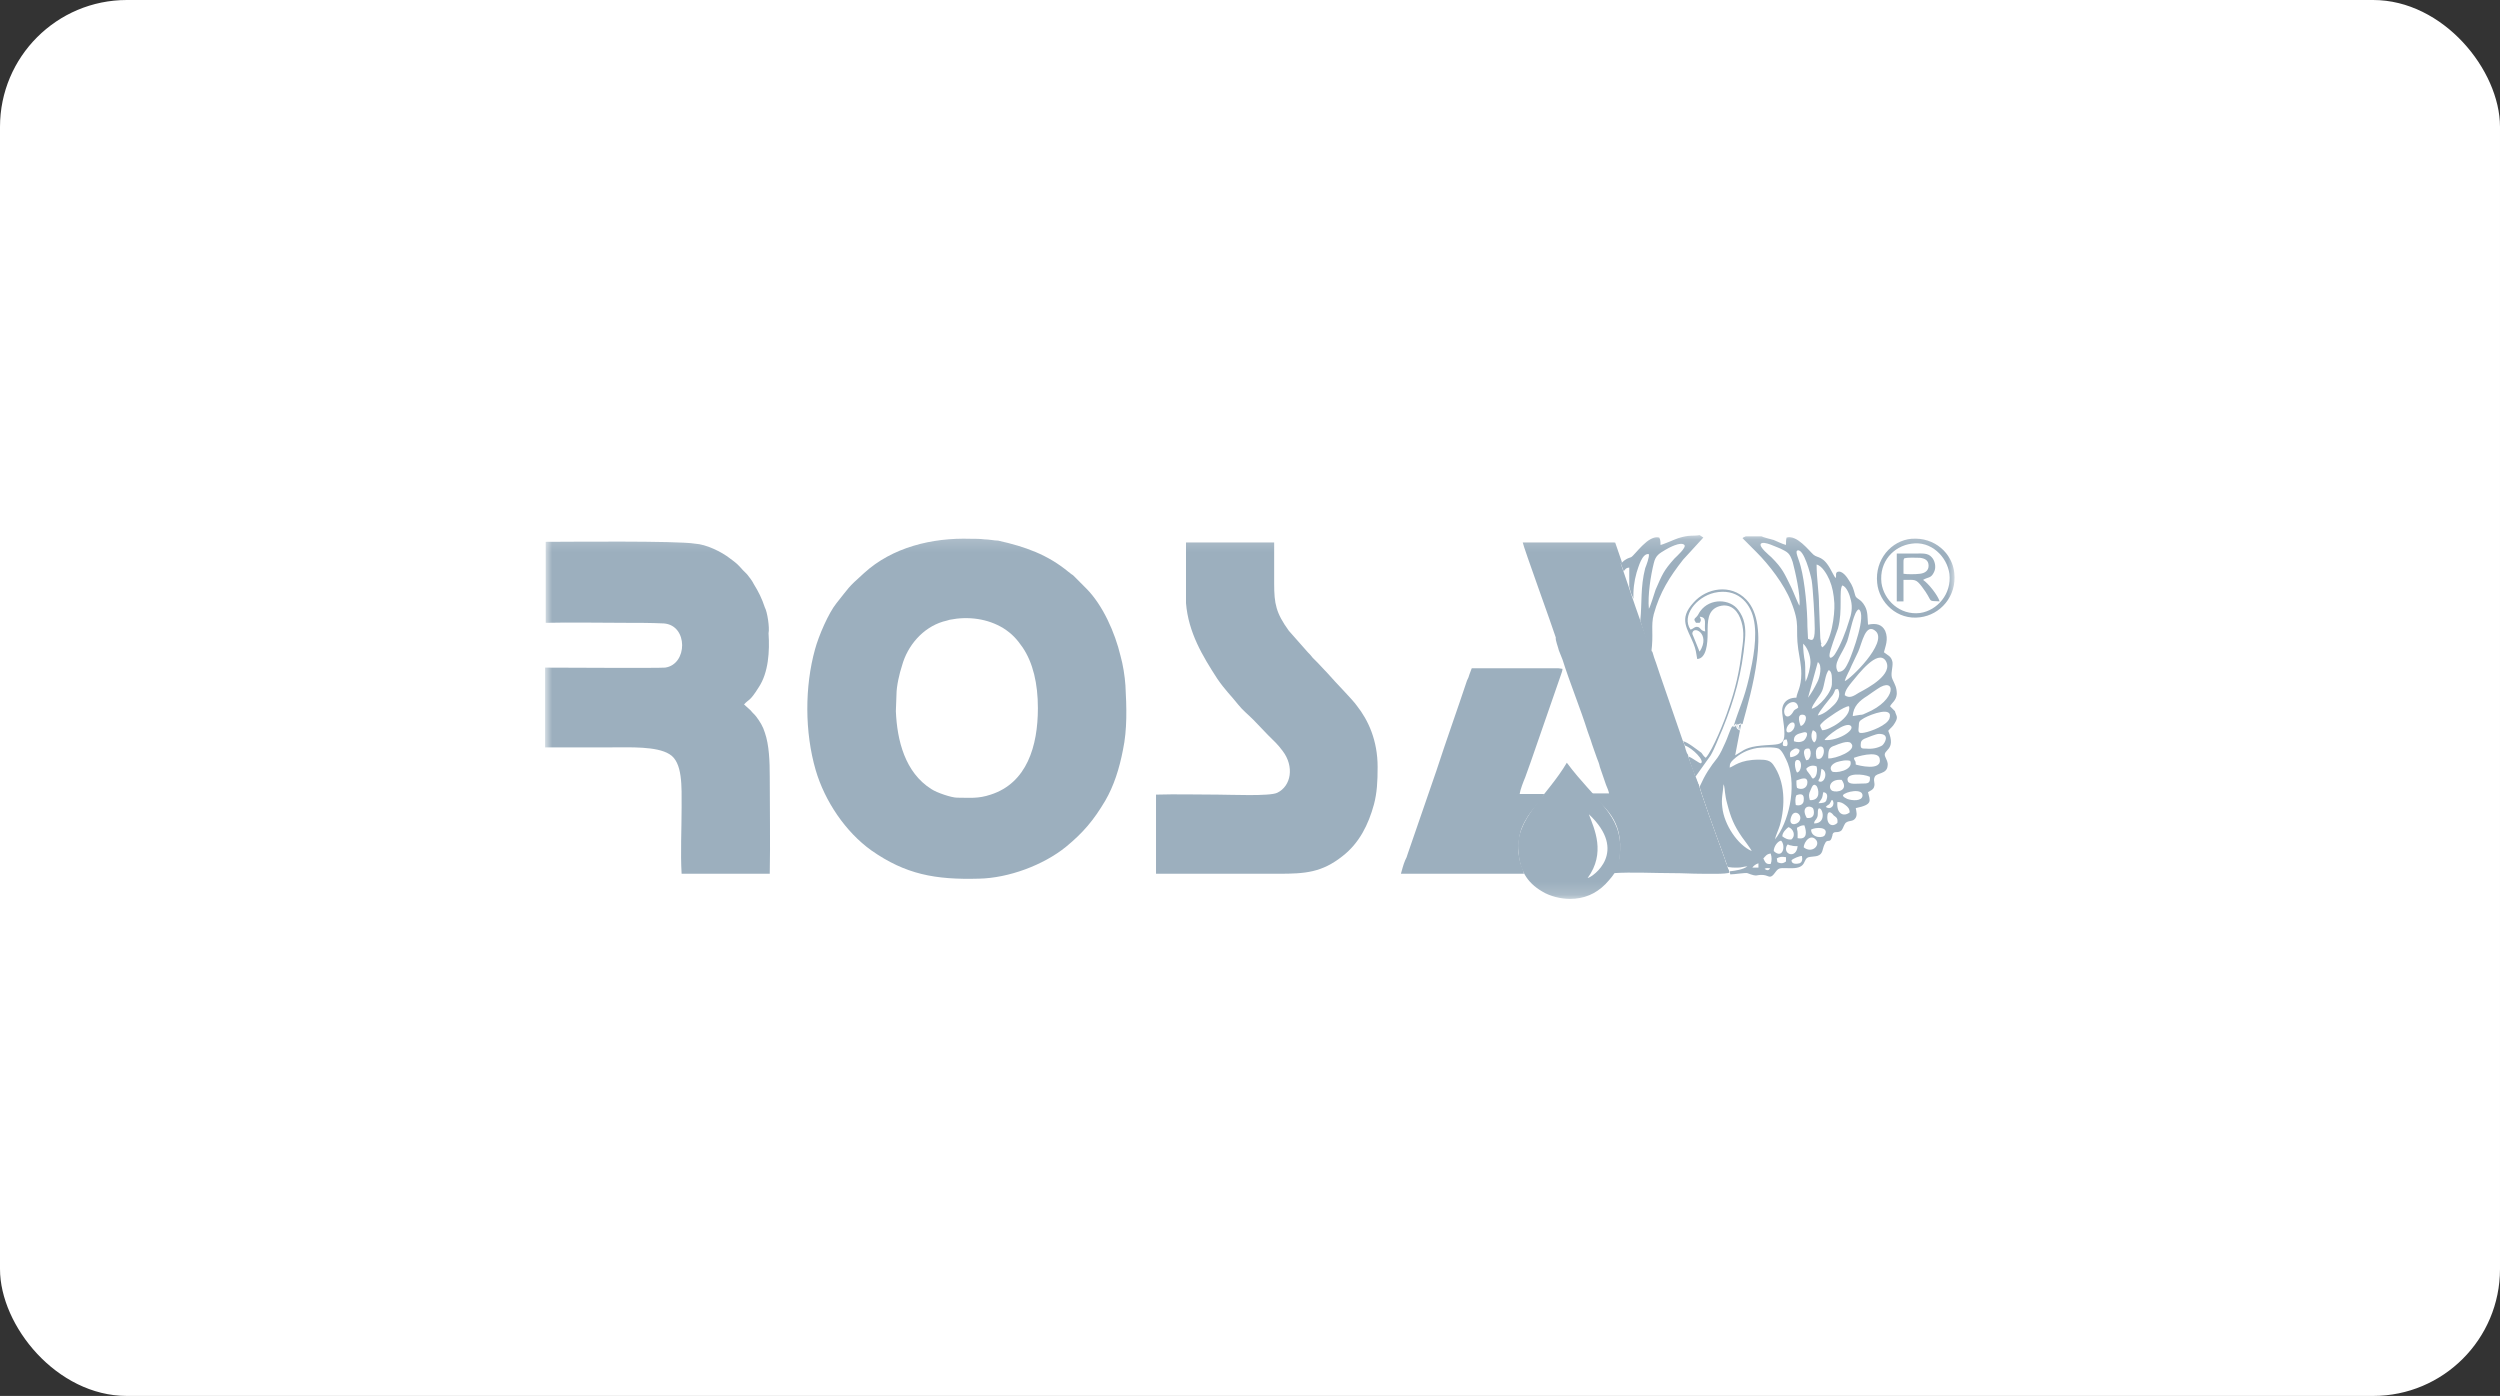 <svg width="197" height="110" viewBox="0 0 197 110" fill="none" xmlns="http://www.w3.org/2000/svg">
<rect x="0" y="0" width="197" height="110" fill="#333333" stroke="none"/>
<rect width="197" height="110" rx="10" fill="white"/>
<mask id="mask0_576_2515" style="mask-type:luminance" maskUnits="userSpaceOnUse" x="43" y="42" width="111" height="29">
<path d="M154 42.166H43V70.834H154V42.166Z" fill="white"/>
</mask>
<g mask="url(#mask0_576_2515)">
<path fill-rule="evenodd" clip-rule="evenodd" d="M150.623 42.455C149.031 42.6 147.728 44.099 147.921 45.936C148.066 47.483 149.513 48.885 151.298 48.643C152.89 48.45 154.193 47 154 45.163C153.855 43.615 152.456 42.31 150.623 42.455ZM150.623 42.842C152.166 42.6 153.421 43.857 153.614 45.211C153.807 46.806 152.649 48.111 151.298 48.305C149.706 48.498 148.452 47.29 148.259 45.936C148.066 44.244 149.224 43.035 150.623 42.842Z" fill="#9CAFBE"/>
</g>
<mask id="mask1_576_2515" style="mask-type:luminance" maskUnits="userSpaceOnUse" x="43" y="42" width="111" height="29">
<path d="M154 42.166H43V70.834H154V42.166Z" fill="white"/>
</mask>
<g mask="url(#mask1_576_2515)">
<path fill-rule="evenodd" clip-rule="evenodd" d="M149.465 47.388H149.995V45.696C150.912 45.696 150.96 45.599 151.443 46.227C152.407 47.484 151.78 47.339 152.842 47.388C152.697 46.904 151.973 45.986 151.539 45.696C151.925 45.454 152.166 45.599 152.407 45.067C152.6 44.68 152.456 44.148 152.215 43.907C151.925 43.568 151.491 43.617 151.009 43.617C150.478 43.617 149.947 43.617 149.465 43.617V47.388ZM149.995 45.212C149.995 45.019 149.995 44.825 149.995 44.584C149.995 44.487 149.995 44.342 149.995 44.294C149.995 44.1 149.995 44.148 150.044 44.003C150.333 43.907 150.96 43.955 151.298 43.955C151.684 44.003 151.973 44.148 151.973 44.584C151.973 44.97 151.684 45.164 151.298 45.212C150.96 45.26 150.237 45.26 149.995 45.212Z" fill="#9CAFBE"/>
</g>
<mask id="mask2_576_2515" style="mask-type:luminance" maskUnits="userSpaceOnUse" x="43" y="42" width="111" height="29">
<path d="M154 42.166H43V70.834H154V42.166Z" fill="white"/>
</mask>
<g mask="url(#mask2_576_2515)">
<path fill-rule="evenodd" clip-rule="evenodd" d="M91.094 62.616V68.852H100.742C102.864 68.852 104.167 68.755 105.807 67.45C107.109 66.435 107.833 64.984 108.267 63.389C108.508 62.471 108.557 61.6 108.557 60.44C108.557 58.361 107.833 56.766 106.916 55.605C106.579 55.122 105.228 53.768 104.649 53.092L103.829 52.221C103.684 52.076 103.588 51.98 103.443 51.835C103.298 51.641 103.202 51.544 103.057 51.399L101.562 49.707C100.549 48.305 100.404 47.58 100.404 45.985C100.404 44.921 100.404 43.809 100.404 42.746H93.457V47.532C93.65 49.852 94.76 51.69 95.918 53.478C96.545 54.397 97.027 54.832 97.558 55.509C97.944 55.992 98.33 56.282 98.764 56.718L99.922 57.926C100.452 58.458 100.645 58.603 101.079 59.183C101.996 60.392 101.755 61.939 100.645 62.471C100.066 62.761 96.931 62.616 95.966 62.616C94.326 62.616 92.686 62.567 91.094 62.616Z" fill="#9CAFBE"/>
</g>
<mask id="mask3_576_2515" style="mask-type:luminance" maskUnits="userSpaceOnUse" x="43" y="42" width="111" height="29">
<path d="M154 42.166H43V70.834H154V42.166Z" fill="white"/>
</mask>
<g mask="url(#mask3_576_2515)">
<path fill-rule="evenodd" clip-rule="evenodd" d="M122.838 51.254L123.128 51.98C123.707 53.817 124.527 55.799 125.106 57.636C125.202 57.878 125.25 58.071 125.347 58.313C125.492 58.796 125.684 59.28 125.829 59.715C125.926 59.957 126.022 60.198 126.07 60.44L126.553 61.842C126.649 62.084 126.746 62.277 126.794 62.519H125.443C125.926 63.389 127.807 64.163 127.662 67.015C127.614 68.224 127.325 68.127 127.132 68.804C128.579 68.707 130.364 68.804 131.859 68.804C132.679 68.804 133.306 68.852 134.03 68.852C134.464 68.852 136.056 68.9 136.297 68.755L136.249 68.514C136.201 68.465 136.201 68.514 136.153 68.369C136.104 68.272 136.153 68.32 136.104 68.175C136.056 68.127 136.104 68.175 136.056 68.079C136.008 68.03 136.056 68.03 136.008 67.982C136.008 67.934 135.96 67.885 135.96 67.789L135.525 66.58C135.332 66 133.885 62.084 133.885 61.842C133.789 61.697 133.692 61.31 133.548 61.069C133.451 60.633 133.065 59.86 133.017 59.473C132.872 59.328 132.776 58.845 132.728 58.651C132.679 58.555 132.631 58.41 132.583 58.313L130.798 53.14C130.701 52.801 130.605 52.608 130.508 52.27C130.412 52.028 130.267 51.593 130.219 51.399C130.026 51.158 129.351 48.934 129.351 48.886C129.302 48.837 129.302 48.886 129.302 48.789C129.254 48.74 129.302 48.789 129.254 48.692L129.061 48.112C128.965 47.87 128.82 47.532 128.82 47.29C128.82 47.29 128.82 47.29 128.82 47.242C128.82 47.242 128.82 47.242 128.82 47.193L128.627 46.758C128.579 46.565 128.482 46.42 128.482 46.227C128.386 45.936 128.096 45.405 128.096 45.066L127.855 44.438L127.325 42.891C127.228 42.697 127.373 42.794 127.18 42.746H119.992C120.04 43.084 122.308 49.321 122.597 50.239C122.549 50.432 122.79 51.013 122.838 51.254Z" fill="#9CAFBE"/>
</g>
<mask id="mask4_576_2515" style="mask-type:luminance" maskUnits="userSpaceOnUse" x="43" y="42" width="111" height="29">
<path d="M154 42.166H43V70.834H154V42.166Z" fill="white"/>
</mask>
<g mask="url(#mask4_576_2515)">
<path fill-rule="evenodd" clip-rule="evenodd" d="M120.087 68.852C120.039 68.611 119.894 68.224 119.797 67.982C119.749 67.789 119.653 67.257 119.653 67.063C119.604 66.58 119.749 65.565 119.942 65.178C120.521 63.824 121.341 63.341 121.679 62.567H119.749C119.797 62.229 120.039 61.6 120.183 61.262C120.328 60.875 120.473 60.44 120.617 60.053L122.981 53.237C123.029 53.092 123.126 52.85 123.126 52.705L122.788 52.657H115.986C115.938 52.705 115.986 52.657 115.938 52.753L115.793 53.14C115.745 53.333 115.697 53.43 115.601 53.623C114.829 55.944 113.96 58.361 113.189 60.73L110.921 67.305C110.873 67.499 110.825 67.595 110.728 67.789C110.584 68.127 110.487 68.514 110.391 68.852H120.087Z" fill="#9CAFBE"/>
</g>
<mask id="mask5_576_2515" style="mask-type:luminance" maskUnits="userSpaceOnUse" x="43" y="42" width="111" height="29">
<path d="M154 42.166H43V70.834H154V42.166Z" fill="white"/>
</mask>
<g mask="url(#mask5_576_2515)">
<path fill-rule="evenodd" clip-rule="evenodd" d="M65.915 47.531C65.288 48.305 64.516 50.094 64.226 51.157C63.406 54.106 63.406 57.684 64.275 60.681C64.998 63.147 66.638 65.564 68.664 67.014C71.366 68.9 73.681 69.335 77.155 69.238C79.47 69.19 82.22 68.175 84.005 66.724C85.355 65.612 86.175 64.646 87.092 63.099C87.767 61.938 88.202 60.585 88.491 59.086C88.829 57.49 88.781 55.75 88.684 54.01C88.636 53.284 88.491 52.366 88.298 51.689C87.864 49.852 86.899 47.676 85.597 46.371L84.584 45.356C84.487 45.259 84.487 45.307 84.391 45.211C84.294 45.162 84.294 45.114 84.198 45.066C82.558 43.712 80.821 43.084 78.65 42.6C78.361 42.6 77.927 42.503 77.589 42.503C77.203 42.455 76.865 42.455 76.479 42.455C73.44 42.358 70.305 43.132 68.085 45.162C66.735 46.371 66.928 46.274 65.915 47.531ZM70.642 54.735C70.642 54.058 70.883 53.043 71.076 52.462C71.511 50.867 72.717 49.465 74.308 48.982C74.501 48.933 74.694 48.885 74.839 48.837C76.286 48.547 77.83 48.74 79.084 49.514C79.76 49.949 80.145 50.384 80.58 51.012C81.4 52.221 81.786 53.864 81.786 55.798C81.786 58.796 80.917 61.697 78.071 62.615C77.058 62.953 76.431 62.857 75.418 62.857C74.984 62.857 73.826 62.47 73.392 62.18C71.318 60.875 70.691 58.361 70.594 56.04L70.642 54.735Z" fill="#9CAFBE"/>
</g>
<mask id="mask6_576_2515" style="mask-type:luminance" maskUnits="userSpaceOnUse" x="43" y="42" width="111" height="29">
<path d="M154 42.166H43V70.834H154V42.166Z" fill="white"/>
</mask>
<g mask="url(#mask6_576_2515)">
<path fill-rule="evenodd" clip-rule="evenodd" d="M60.271 47.87C60.03 47.145 59.789 46.662 59.403 46.033C59.258 45.743 59.065 45.501 58.872 45.26C58.728 45.115 58.679 45.066 58.535 44.921C58.149 44.486 58.052 44.389 57.522 44.003C56.846 43.471 55.64 42.891 54.772 42.842C53.421 42.601 44.545 42.697 43.001 42.697V49.079C45.027 49.031 47.198 49.079 49.224 49.079C50.286 49.079 51.299 49.079 52.312 49.127C54.241 49.272 54.193 52.366 52.408 52.608C51.877 52.657 43.918 52.608 42.953 52.608V58.893C44.69 58.893 46.378 58.893 48.115 58.893C49.658 58.893 51.733 58.796 52.746 59.425C53.807 60.053 53.711 61.987 53.711 63.631C53.711 65.323 53.614 67.209 53.711 68.852H60.657C60.705 66.338 60.657 63.728 60.657 61.214C60.657 60.005 60.609 58.7 60.271 57.733C60.127 57.249 59.885 56.863 59.596 56.476C59.451 56.282 59.306 56.186 59.162 55.992L58.631 55.509C59.017 55.074 59.065 55.316 59.789 54.155C60.561 52.995 60.657 51.303 60.561 49.901C60.657 49.466 60.464 48.209 60.271 47.87Z" fill="#9CAFBE"/>
</g>
<mask id="mask7_576_2515" style="mask-type:luminance" maskUnits="userSpaceOnUse" x="43" y="42" width="111" height="29">
<path d="M154 42.166H43V70.834H154V42.166Z" fill="white"/>
</mask>
<g mask="url(#mask7_576_2515)">
<path fill-rule="evenodd" clip-rule="evenodd" d="M132.631 58.41C132.68 58.506 132.728 58.7 132.776 58.748C133.017 59.231 133.934 61.987 133.934 61.987C133.934 62.229 135.333 66.097 135.574 66.725C135.574 66.725 136.201 68.417 136.249 68.611L136.298 68.804C136.635 68.804 137.504 68.659 137.648 68.707C138.517 69.046 138.275 68.804 138.903 68.852C139.385 68.901 139.433 69.239 139.867 68.611C140.157 68.224 140.253 68.32 141.122 68.32C142.376 68.32 141.99 67.595 142.472 67.45C142.665 67.402 142.955 67.402 143.148 67.353C143.63 67.209 143.534 66.822 143.727 66.435C143.968 65.855 144.161 66.532 144.354 65.71V65.661C144.45 65.323 144.788 65.613 145.077 65.323C145.222 65.13 145.27 64.791 145.463 64.695C145.704 64.549 145.946 64.646 146.139 64.404C146.332 64.163 146.235 63.873 146.187 63.583C147.586 63.292 147.296 63.002 147.152 62.326C147.296 62.229 147.586 62.132 147.634 61.891C147.73 61.6 147.538 61.359 147.682 61.117C147.827 60.779 148.647 60.924 148.695 60.247C148.744 59.957 148.599 59.763 148.502 59.522C148.261 58.941 149.419 59.086 148.744 57.491C148.936 57.249 149.081 57.201 149.274 56.863C149.564 56.379 149.371 56.331 149.274 55.944L148.888 55.557C149.033 55.267 149.371 55.122 149.419 54.59C149.419 54.059 149.274 53.865 149.081 53.43C148.888 53.043 149.129 52.511 149.081 52.076C148.985 51.593 148.695 51.545 148.406 51.303C148.502 50.868 148.792 50.288 148.502 49.611C148.261 49.127 147.827 48.982 147.152 49.127C147.103 48.596 147.152 48.112 146.91 47.677C146.573 47.048 146.235 47.145 146.139 46.807C145.994 46.275 145.946 46.081 145.656 45.646C145.511 45.405 145.126 44.825 144.74 44.97C144.547 45.066 144.691 45.308 144.595 45.453C144.45 45.26 144.402 45.115 144.257 44.873C143.63 43.664 143.196 43.906 142.858 43.616C142.521 43.326 141.556 42.02 140.736 42.262C140.687 42.456 140.687 42.601 140.687 42.842C140.446 42.794 139.964 42.552 139.723 42.456C139.53 42.407 138.806 42.214 138.758 42.166H137.504C137.504 42.166 137.455 42.214 137.407 42.214L137.311 42.262C137.311 42.262 137.311 42.262 137.262 42.311L138.372 43.422C139.337 44.389 140.543 45.937 141.073 47.29C141.845 49.176 141.411 49.369 141.652 51.061C141.749 51.738 141.893 52.27 141.893 52.995C141.893 54.059 141.556 54.445 141.508 54.88C140.687 54.88 140.302 55.412 140.398 56.137C140.832 59.086 140.495 58.41 138.372 58.7C137.407 58.845 137.214 59.135 136.684 59.425L137.214 57.153L137.262 56.959C137.938 54.445 139.53 49.176 137.552 47.145C136.346 45.888 134.416 46.227 133.403 47.387C132.197 48.692 132.921 49.417 133.403 50.626C133.596 51.109 133.596 51.303 133.693 51.835C134.416 51.786 134.513 50.626 134.513 49.804C134.513 48.837 134.513 48.064 135.285 47.725C136.153 47.387 136.78 47.87 137.069 48.596C137.407 49.417 137.359 50.191 137.214 51.109C137.021 52.85 136.684 54.252 136.153 55.751C135.863 56.669 134.899 59.038 134.368 59.618C134.223 59.522 134.127 59.377 134.03 59.231C133.741 59.086 132.969 58.458 132.631 58.41ZM127.711 44.389C127.711 44.389 129.978 51.158 130.171 51.351C130.364 49.901 130.123 49.272 130.364 48.354C130.847 46.613 131.618 45.405 132.68 44.051L134.272 42.311L133.934 42.166C133.403 42.262 133.162 42.117 132.245 42.407C131.956 42.504 130.991 42.939 130.847 42.939C130.847 42.697 130.847 42.552 130.75 42.359C129.882 42.117 128.82 43.761 128.531 43.906C128.386 43.954 128.242 44.003 128.097 44.099C127.904 44.196 127.856 44.341 127.711 44.389Z" fill="white"/>
</g>
<mask id="mask8_576_2515" style="mask-type:luminance" maskUnits="userSpaceOnUse" x="43" y="42" width="111" height="29">
<path d="M154 42.166H43V70.834H154V42.166Z" fill="white"/>
</mask>
<g mask="url(#mask8_576_2515)">
<path fill-rule="evenodd" clip-rule="evenodd" d="M132.631 58.41C132.68 58.506 132.728 58.7 132.776 58.748C133.355 58.941 134.368 59.957 134.03 60.15C133.886 60.15 133.355 59.715 133.066 59.618C133.114 60.005 133.451 60.779 133.596 61.214L134.802 59.522C135.14 58.941 135.429 58.12 135.719 57.491C136.684 55.122 137.262 53.043 137.504 50.433C137.6 49.417 137.455 48.692 136.973 48.064C136.346 47.194 134.754 47.097 133.982 48.16C133.837 48.354 133.837 48.45 133.693 48.596C133.5 48.789 133.451 48.789 133.644 49.079H133.934C134.079 48.886 134.03 48.789 133.934 48.596C134.561 48.644 134.272 49.127 134.368 49.756C134.03 49.707 134.03 49.514 133.837 49.417C133.548 49.321 133.451 49.562 133.21 49.611C132.487 48.547 133.644 47.048 135.092 46.71C136.828 46.323 137.89 47.435 138.179 48.74C138.517 50.142 138.131 52.028 137.841 53.333C137.407 55.219 137.069 55.702 136.587 57.298C136.877 57.201 136.635 57.249 136.925 57.056C136.925 57.298 136.925 57.443 137.118 57.588L137.021 57.153C137.166 57.104 137.166 57.056 137.311 57.056C137.986 54.542 139.578 49.272 137.6 47.242C136.394 45.985 134.465 46.323 133.451 47.483C132.245 48.789 132.969 49.514 133.451 50.723C133.644 51.206 133.644 51.4 133.741 51.931C134.465 51.883 134.561 50.723 134.561 49.901C134.561 48.934 134.561 48.16 135.333 47.822C136.201 47.483 136.828 47.967 137.118 48.692C137.455 49.514 137.407 50.288 137.262 51.206C137.069 52.947 136.732 54.349 136.201 55.847C135.912 56.766 134.947 59.135 134.416 59.715C134.272 59.618 134.175 59.473 134.079 59.328C133.741 59.086 132.969 58.458 132.631 58.41ZM133.934 51.351C133.886 51.303 133.886 51.303 133.934 51.351C133.934 51.303 133.886 51.303 133.886 51.255L133.355 49.949C133.355 49.224 134.85 49.901 133.934 51.351ZM137.214 57.008C137.069 57.008 137.069 57.056 136.925 57.104L137.021 57.539C136.828 57.394 136.78 57.298 136.828 57.008C136.539 57.201 136.732 57.201 136.491 57.249C136.346 57.443 136.105 58.216 135.96 58.506C135.767 58.941 135.574 59.377 135.333 59.715C134.754 60.44 134.368 61.02 133.934 61.987C133.934 62.229 135.333 66.097 135.574 66.725L136.008 67.934C136.056 68.03 136.056 68.079 136.056 68.127C136.105 68.175 136.056 68.175 136.105 68.224C136.153 68.272 136.105 68.272 136.153 68.32C136.442 68.369 136.587 68.369 136.925 68.369C137.262 68.369 137.407 68.272 137.697 68.272C137.359 68.514 136.78 68.611 136.298 68.659L136.346 68.901C136.684 68.901 137.552 68.755 137.697 68.804C138.565 69.142 138.324 68.901 138.951 68.949C139.433 68.997 139.481 69.336 139.916 68.707C140.205 68.32 140.302 68.417 141.17 68.417C142.424 68.417 142.038 67.692 142.521 67.547C142.714 67.499 143.003 67.499 143.196 67.45C143.678 67.305 143.582 66.918 143.775 66.532C144.016 65.951 144.209 66.628 144.402 65.806V65.758C144.498 65.42 144.836 65.71 145.126 65.42C145.27 65.226 145.318 64.888 145.511 64.791C145.753 64.646 145.994 64.743 146.187 64.501C146.38 64.259 146.283 63.969 146.235 63.679C147.634 63.389 147.345 63.099 147.2 62.422C147.345 62.326 147.634 62.229 147.682 61.987C147.779 61.697 147.586 61.504 147.73 61.214C147.875 60.875 148.695 61.02 148.744 60.343C148.792 60.053 148.647 59.86 148.551 59.618C148.309 59.038 149.467 59.183 148.792 57.588C148.985 57.346 149.129 57.298 149.322 56.959C149.612 56.476 149.419 56.427 149.322 56.041L148.936 55.654C149.081 55.364 149.419 55.219 149.467 54.687C149.467 54.155 149.322 53.962 149.129 53.527C148.936 53.14 149.178 52.608 149.129 52.173C149.033 51.69 148.744 51.641 148.454 51.4C148.551 50.964 148.84 50.384 148.551 49.707C148.309 49.224 147.875 49.079 147.2 49.224C147.152 48.692 147.2 48.209 146.959 47.774C146.621 47.145 146.283 47.242 146.187 46.903C146.042 46.372 145.994 46.178 145.704 45.743C145.56 45.501 145.174 44.921 144.788 45.066C144.595 45.163 144.74 45.405 144.643 45.55C144.498 45.356 144.45 45.211 144.305 44.97C143.678 43.761 143.244 44.003 142.907 43.713C142.569 43.422 141.604 42.117 140.784 42.359C140.736 42.552 140.736 42.697 140.736 42.939C140.495 42.891 140.012 42.649 139.771 42.552C139.578 42.504 138.854 42.311 138.806 42.262H137.552C137.552 42.262 137.504 42.311 137.455 42.311L137.359 42.359C137.359 42.359 137.359 42.359 137.311 42.407L138.42 43.519C139.385 44.486 140.591 46.033 141.122 47.387C141.893 49.272 141.459 49.466 141.701 51.158C141.797 51.835 141.942 52.366 141.942 53.092C141.942 54.155 141.604 54.542 141.556 54.977C140.736 54.977 140.35 55.509 140.446 56.234C140.88 59.183 140.543 58.506 138.42 58.796C137.455 58.941 137.262 59.231 136.732 59.522L137.214 57.008ZM140.302 43.229C140.88 43.519 141.025 43.568 141.266 44.293C141.459 45.018 141.893 46.903 141.797 47.725C141.701 47.629 141.315 46.613 141.17 46.323C140.591 45.163 140.495 44.825 139.578 43.906C139.481 43.809 138.565 43.084 138.758 42.842C138.999 42.601 140.012 43.132 140.302 43.229ZM142.762 45.743C142.858 46.323 143.003 48.74 143.003 49.562C143.003 50.674 142.714 50.433 142.472 50.336L142.424 49.369C142.424 48.064 142.231 45.888 141.893 44.631C141.749 44.051 141.411 43.422 141.652 43.374C142.135 43.229 142.665 45.211 142.762 45.743ZM143.485 50.626C143.485 50.481 143.437 50.384 143.437 50.239L143.341 47.725C143.341 46.662 143.148 45.598 143.148 44.486C143.582 44.583 143.968 45.26 144.161 45.695C144.402 46.275 144.498 46.807 144.547 47.532C144.595 48.45 144.305 50.626 143.582 51.013L143.485 50.819C143.534 50.723 143.534 50.674 143.485 50.626ZM145.174 46.13C145.511 46.227 145.753 46.855 145.849 47.29C145.994 47.87 145.897 48.402 145.704 48.934C145.463 49.756 145.029 50.868 144.595 51.545C144.547 51.641 144.161 52.076 144.161 51.641C144.161 51.303 144.691 49.949 144.836 49.514C145.222 48.112 144.884 46.517 145.174 46.13ZM144.836 52.947C144.402 52.27 145.126 51.641 145.56 50.529C145.801 49.804 146.09 48.112 146.476 48.015C147.103 48.45 145.994 51.4 145.704 52.076C145.463 52.56 145.318 52.947 144.836 52.947ZM145.367 53.672C145.463 53.285 145.753 52.85 145.897 52.463C146.09 52.076 146.235 51.738 146.428 51.351C146.717 50.723 147.007 48.982 147.827 49.756C148.744 50.674 145.801 53.527 145.367 53.672ZM142.086 50.723C142.376 50.964 142.665 51.593 142.665 52.173C142.665 52.608 142.472 53.333 142.279 53.72C142.231 53.237 142.279 52.657 142.231 52.173C142.135 51.69 142.086 51.158 142.086 50.723ZM145.367 54.784C145.367 54.397 145.753 53.962 145.946 53.72C146.428 53.14 147.972 51.109 148.599 52.076C149.226 53.14 147.2 54.204 146.476 54.59C146.09 54.832 145.753 55.074 145.367 54.784ZM143.244 52.173C143.63 52.415 143.389 53.43 143.196 53.768C142.955 54.252 142.762 54.59 142.472 54.977L143.244 52.173ZM142.762 55.847C142.81 55.509 143.389 54.88 143.582 54.445C143.775 54.01 143.823 53.092 144.113 52.801C144.402 52.947 144.354 53.478 144.354 53.817C144.402 54.542 143.292 55.751 142.762 55.847ZM145.994 56.427C146.042 55.654 146.524 55.219 147.152 54.832C147.441 54.639 147.682 54.445 147.923 54.3C149.419 53.237 149.515 55.17 147.055 56.186C146.862 56.282 146.766 56.331 146.573 56.331C146.332 56.379 146.235 56.379 145.994 56.427ZM143.244 56.379C143.341 56.041 144.112 55.17 144.402 54.784C144.691 54.349 144.498 54.3 144.836 54.3C145.126 54.88 144.691 55.412 144.402 55.654C144.161 55.896 143.727 56.282 143.244 56.379ZM141.701 55.751C141.556 55.896 141.508 55.847 141.363 55.992C141.266 56.137 141.266 56.186 141.122 56.331C140.88 56.572 140.591 56.476 140.591 56.041C140.639 55.364 141.604 54.977 141.701 55.751ZM143.582 57.539C143.389 57.104 143.341 57.201 143.678 56.863C143.871 56.669 145.367 55.606 145.704 55.654C145.946 56.524 144.064 57.588 143.582 57.539ZM148.888 56.621C148.695 57.153 147.441 57.636 146.91 57.733C146.38 57.83 146.428 57.684 146.476 57.153C146.476 56.766 146.621 56.766 146.91 56.572C147.441 56.282 149.226 55.606 148.888 56.621ZM141.893 57.201C141.893 57.201 141.459 56.186 142.135 56.331C142.521 56.427 142.183 57.201 141.893 57.201ZM141.122 56.959C141.556 56.766 141.508 57.491 141.073 57.684C140.591 57.878 140.736 57.153 141.122 56.959ZM143.775 58.313C143.92 58.023 145.463 56.814 145.849 57.201C146.187 57.539 144.836 58.41 143.775 58.313ZM141.363 58.41C141.315 57.926 141.652 57.83 142.038 57.733C142.665 57.539 142.328 58.216 142.135 58.361C141.893 58.506 141.604 58.506 141.363 58.41ZM142.858 57.539C143.051 57.636 143.148 57.684 143.148 57.974C143.148 58.265 143.099 58.41 142.955 58.506C142.665 58.265 142.714 57.781 142.858 57.539ZM148.068 57.83C148.985 57.83 148.502 58.603 148.309 58.748C147.972 58.941 147.538 59.038 147.055 58.99C146.717 58.99 146.621 58.99 146.621 58.7C146.621 58.41 146.717 58.313 146.91 58.216C147.152 58.12 147.827 57.83 148.068 57.83ZM140.784 58.796C140.543 58.796 140.446 58.796 140.495 58.555C140.495 58.361 140.591 58.265 140.784 58.265C140.832 58.361 140.929 58.7 140.784 58.796ZM144.064 59.763C144.064 59.086 144.113 58.893 144.595 58.748C144.836 58.651 145.608 58.313 145.849 58.555C146.428 59.135 144.595 59.812 144.064 59.763ZM141.073 59.667C141.025 59.377 141.025 59.231 141.266 59.086C141.459 58.941 141.604 58.941 141.797 59.086C141.845 59.473 141.315 59.667 141.073 59.667ZM143.148 59.763C143.099 59.522 143.051 59.231 143.148 59.038C143.244 58.845 143.485 58.748 143.63 58.893C143.871 59.135 143.63 60.005 143.148 59.763ZM142.569 58.99C142.665 59.135 142.714 59.28 142.665 59.522C142.665 59.618 142.617 59.667 142.569 59.763C142.472 59.908 142.521 59.86 142.328 59.908C142.279 59.812 141.845 58.893 142.569 58.99ZM146.09 59.715C146.187 59.667 147.972 59.086 148.116 59.763C148.358 60.827 146.38 60.295 146.235 60.247C146.235 59.86 146.139 60.053 146.09 59.715ZM136.298 60.489C136.298 60.15 136.394 60.053 136.587 59.86C137.118 59.377 137.648 59.086 138.468 58.941C138.854 58.893 139.819 58.845 140.157 58.99C140.446 59.135 140.736 59.812 140.88 60.15C141.604 62.084 140.929 64.84 139.867 66.145C139.916 65.855 140.157 65.371 140.253 65.033C140.687 63.486 140.687 61.6 139.723 60.247C139.481 59.908 139.144 59.86 138.613 59.86C137.069 59.86 136.635 60.392 136.298 60.489ZM145.801 59.957C146.09 60.73 144.547 60.972 144.354 60.779C144.113 60.489 144.354 60.198 144.74 60.053C145.077 59.957 145.463 59.86 145.801 59.957ZM141.604 60.875C141.459 60.682 141.266 59.715 141.749 59.908C142.038 60.053 141.942 60.827 141.604 60.875ZM142.328 60.585C142.472 60.392 142.81 60.247 143.148 60.392C143.196 60.585 143.196 60.73 143.148 60.972C143.099 61.165 143.003 61.31 142.858 61.359C142.714 61.262 142.714 61.117 142.569 60.972C142.521 60.875 142.376 60.779 142.328 60.585ZM143.292 61.552C143.292 61.407 143.389 61.407 143.437 61.165C143.485 60.972 143.485 60.779 143.534 60.585C144.112 60.779 143.775 61.842 143.292 61.552ZM147.345 61.214C147.393 61.745 147.2 61.745 146.669 61.745C146.332 61.745 145.704 61.842 145.608 61.552C145.367 60.875 146.862 60.972 147.345 61.214ZM141.604 62.084C141.556 61.891 141.556 61.745 141.556 61.504C141.845 61.407 142.424 61.117 142.424 61.649C142.424 62.132 141.942 62.277 141.604 62.084ZM145.126 61.455C145.704 62.277 144.788 62.471 144.402 62.326C144.016 62.132 144.161 61.359 145.126 61.455ZM142.617 63.051C142.521 62.712 142.521 62.567 142.665 62.277C142.762 62.084 142.858 61.649 143.148 61.939C143.292 62.132 143.534 63.099 142.617 63.051ZM145.222 62.664C145.415 62.374 146.814 62.084 146.766 62.712C146.717 63.148 145.946 63.099 145.56 62.954C145.174 62.761 145.27 62.761 145.222 62.664ZM143.292 63.292C143.389 63.148 143.485 63.051 143.534 62.954C143.63 62.809 143.63 62.567 143.678 62.422C144.112 62.471 143.968 62.906 143.92 63.051C143.871 63.244 143.63 63.292 143.292 63.292ZM141.508 63.438C141.459 63.148 141.459 62.857 141.556 62.664C141.942 62.519 142.183 62.567 142.135 63.051C142.135 63.341 141.893 63.534 141.508 63.438ZM143.871 63.583L143.92 63.534C144.112 63.341 144.112 63.486 144.257 63.196C144.354 63.002 144.305 63.051 144.402 63.051C144.643 63.438 144.257 63.873 143.871 63.583ZM144.788 63.196C145.077 63.196 145.222 63.292 145.415 63.438C145.608 63.583 145.753 63.728 145.753 64.018C145.27 64.404 144.691 64.114 144.788 63.196ZM135.815 61.794L135.863 61.939C135.912 62.084 135.912 62.664 136.105 63.341C136.394 64.453 136.635 65.033 137.262 65.951C137.407 66.145 137.986 66.918 138.034 67.064C136.925 66.58 135.863 64.985 135.719 63.631C135.622 62.906 135.767 62.519 135.815 61.794ZM142.858 63.679C142.955 63.824 143.099 64.549 142.376 64.453C141.893 63.631 142.521 63.389 142.858 63.679ZM142.955 64.888C142.955 64.646 143.099 64.646 143.196 64.404C143.292 64.163 143.196 63.969 143.292 63.728C143.582 63.486 144.016 64.888 142.955 64.888ZM141.797 64.695C141.604 65.033 140.832 65.13 141.17 64.308C141.411 63.728 142.086 64.211 141.797 64.695ZM144.788 64.84C144.402 65.226 143.871 64.985 144.016 64.163C144.112 63.824 144.402 64.114 144.498 64.259C144.691 64.404 144.836 64.453 144.788 64.84ZM141.604 65.226C141.797 65.13 141.893 65.033 142.183 65.033C142.376 65.565 142.424 66.193 141.652 66.048C141.652 65.903 141.652 65.806 141.652 65.661C141.652 65.42 141.604 65.468 141.604 65.226ZM142.714 65.371C143.051 65.178 144.112 65.13 143.823 65.758C143.727 66.097 142.714 66.048 142.714 65.371ZM140.929 65.178C141.266 65.275 141.556 65.806 141.17 66.145C140.88 66.193 140.639 66.048 140.446 65.903C140.446 65.613 140.736 65.323 140.929 65.178ZM142.135 66.773C142.135 66.338 142.714 65.613 143.148 66.242C143.389 66.677 142.762 67.257 142.135 66.773ZM140.832 66.58C140.977 66.483 140.784 66.58 141.17 66.628C141.315 66.677 141.459 66.677 141.652 66.677C141.556 67.74 140.398 67.305 140.832 66.58ZM140.35 66.242C140.736 66.628 140.495 67.74 139.771 67.064C139.771 66.725 140.06 66.29 140.35 66.242ZM141.17 67.789C141.315 67.644 141.797 67.45 141.99 67.45C142.038 67.692 142.038 67.934 141.797 68.03C141.604 68.079 141.17 68.127 141.17 67.789ZM138.951 67.644C139.144 67.45 139.192 67.305 139.53 67.257C139.626 67.547 139.626 67.837 139.53 68.079C139.144 68.127 139.096 67.934 138.951 67.644ZM140.06 67.934L140.012 67.644C140.253 67.499 140.398 67.499 140.736 67.547V67.885C140.543 68.03 140.35 68.079 140.06 67.934ZM138.565 68.03V68.369H138.083C138.179 68.224 138.372 68.079 138.565 68.03ZM139.047 68.466C139.192 68.369 139.337 68.417 139.481 68.417C139.385 68.611 139.24 68.611 139.047 68.466ZM127.711 44.389L127.952 45.018C128.049 44.873 128.145 44.728 128.386 44.728V46.227C128.435 46.42 128.483 46.613 128.531 46.758L128.724 47.194V47.242C128.724 47.242 128.724 47.242 128.724 47.29C128.676 46.517 128.772 45.791 128.965 45.115C129.11 44.679 129.399 43.568 129.93 43.664C129.978 43.906 129.737 44.535 129.641 44.776C129.255 46.275 129.399 47.532 129.255 48.886C129.255 48.934 129.93 51.206 130.123 51.4C130.316 49.949 130.075 49.321 130.316 48.402C130.798 46.662 131.57 45.453 132.631 44.099L134.223 42.359L133.934 42.166C133.403 42.262 133.162 42.117 132.245 42.407C131.956 42.504 130.991 42.939 130.847 42.939C130.847 42.697 130.847 42.552 130.75 42.359C129.882 42.117 128.82 43.761 128.531 43.906C128.386 43.954 128.242 44.003 128.097 44.099C127.904 44.196 127.856 44.341 127.711 44.389ZM129.93 47.967C129.833 46.903 130.075 45.356 130.316 44.389C130.461 43.761 130.75 43.616 131.232 43.326C131.474 43.181 132.438 42.649 132.728 42.939C132.921 43.132 132.101 43.858 131.956 44.003C131.088 44.97 130.991 45.26 130.461 46.468C130.364 46.758 130.026 47.87 129.93 47.967Z" fill="#9CAFBE"/>
</g>
<mask id="mask9_576_2515" style="mask-type:luminance" maskUnits="userSpaceOnUse" x="43" y="42" width="111" height="29">
<path d="M154 42.166H43V70.834H154V42.166Z" fill="white"/>
</mask>
<g mask="url(#mask9_576_2515)">
<path d="M124.574 69.481L124.912 69.046C126.118 67.402 125.587 65.806 125.153 64.695C125.105 64.549 125.057 64.404 125.008 64.259L124.767 63.438L125.394 64.018C126.986 65.516 127.083 66.773 126.841 67.547C126.504 68.659 125.491 69.336 125.153 69.384L124.574 69.481Z" fill="white"/>
</g>
<mask id="mask10_576_2515" style="mask-type:luminance" maskUnits="userSpaceOnUse" x="43" y="42" width="111" height="29">
<path d="M154 42.166H43V70.834H154V42.166Z" fill="white"/>
</mask>
<g mask="url(#mask10_576_2515)">
<path fill-rule="evenodd" clip-rule="evenodd" d="M119.654 67.112C119.751 68.514 120.282 69.53 121.536 70.255C122.163 70.642 123.031 70.835 123.707 70.835C124.816 70.835 125.733 70.448 126.504 69.675C127.276 68.853 127.662 68.321 127.662 67.112C127.855 64.212 125.733 63.148 123.465 60.102C121.97 62.665 119.317 64.598 119.654 67.112ZM125.202 64.163C128.338 67.112 125.54 69.095 125.105 69.191C126.553 67.209 125.636 65.324 125.202 64.163Z" fill="#9CAFBE"/>
</g>
</svg>
